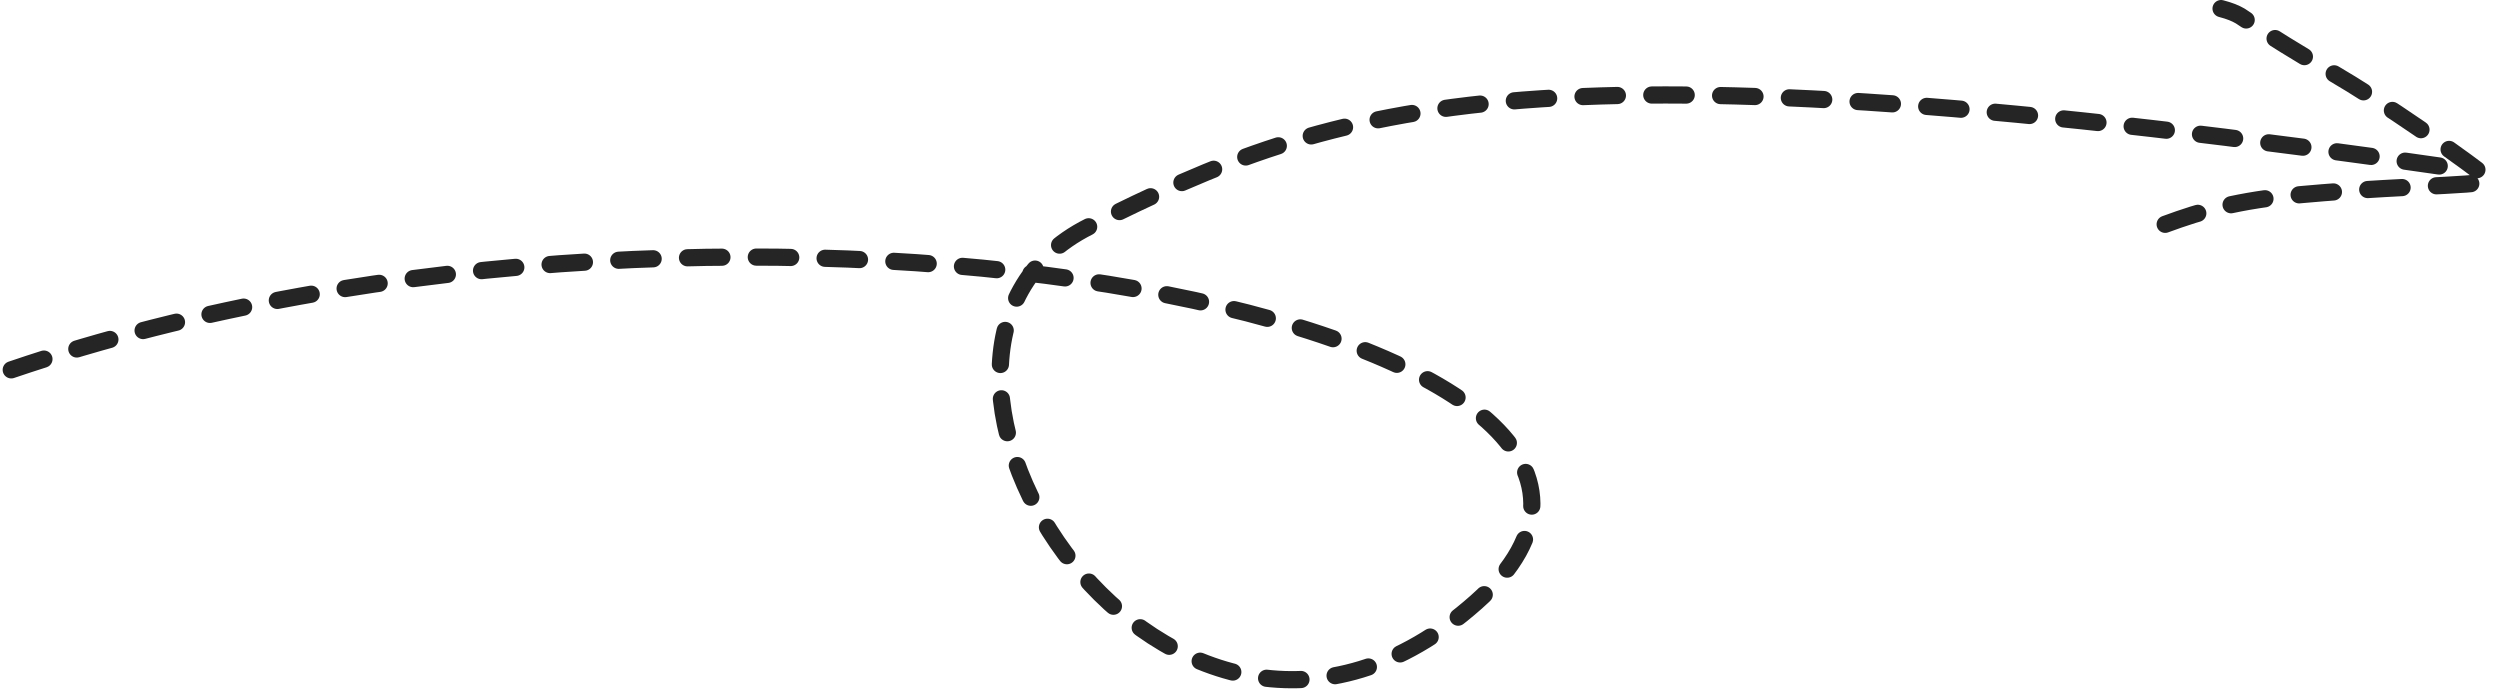 <svg width="436" height="121" viewBox="0 0 436 121" fill="none" xmlns="http://www.w3.org/2000/svg">
<path d="M1.963 64.5C131.463 20.5 310.963 57.5 257.463 105C203.963 152.5 145.963 61.5 189.963 39.5C233.963 17.5 267.432 5.98 430.767 29.714" stroke="#252525" stroke-width="3" stroke-linecap="round" stroke-dasharray="6 6"/>
<path d="M377.607 39.119C384.041 36.755 390.193 34.945 401.211 33.951C422.753 32.007 435.912 32.557 433.819 30.971C424.159 23.654 411.656 15.258 402.877 10.477C396.598 6.719 392.332 3.894 390.712 2.801C389.849 2.3 388.903 1.906 387.355 1.5" stroke="#252525" stroke-width="3" stroke-linecap="round" stroke-dasharray="6 6"/>
</svg>
